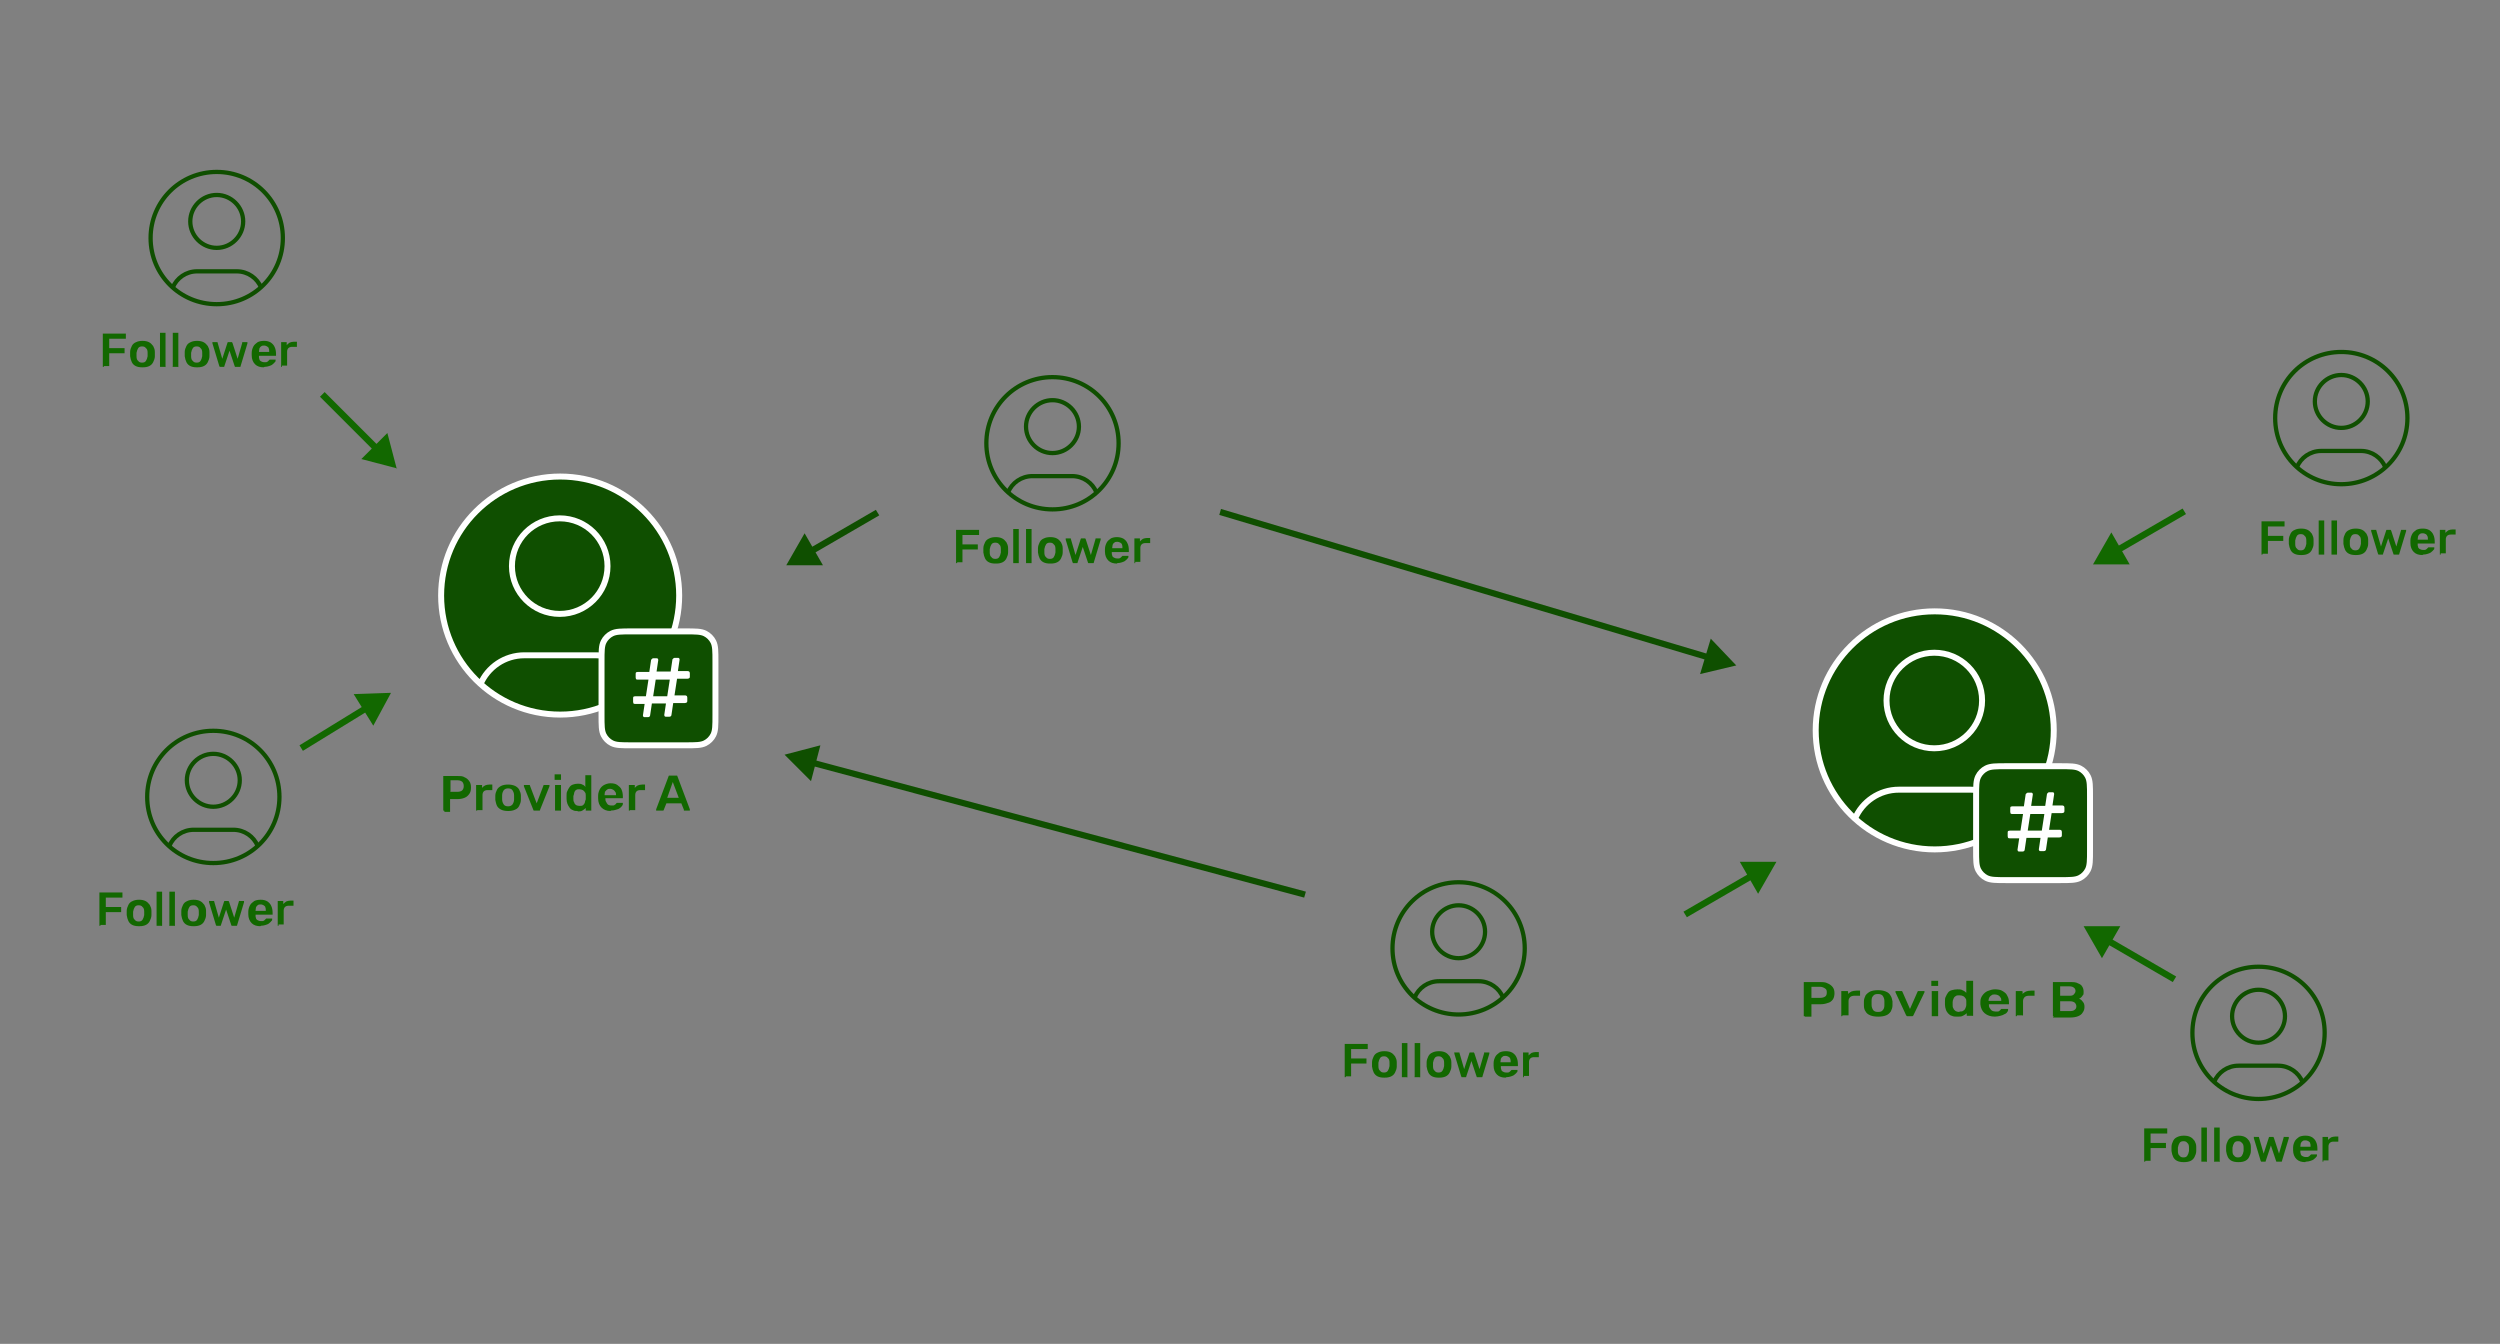 <svg xmlns="http://www.w3.org/2000/svg" id="Layer_1" viewBox="0 0 586 315"><rect x="0" y="0" width="586" height="315" fill="#808080" stroke="none"/><defs><style>      .st0 {        fill: #126800;      }      .st1, .st2 {        fill: none;        stroke: #0f4f00;      }      .st3 {        fill: #fff;      }      .st4 {        stroke: #fff;        stroke-width: 1.4px;      }      .st4, .st2 {        stroke-miterlimit: 10;      }      .st4, .st5 {        fill: #0f4f00;      }    </style></defs><path class="st0" d="M104.1,190c0,0-.1,0-.2,0,0,0,0-.1,0-.2v-7.7c0,0,0-.2,0-.2,0,0,.1,0,.2,0h3.2c.6,0,1.2,0,1.6.3.5.2.8.5,1.1.9.3.4.4.9.4,1.5s-.1,1.1-.4,1.5c-.3.4-.6.7-1.1.9-.5.2-1,.3-1.6.3h-1.8v2.8c0,0,0,.1,0,.2,0,0-.1,0-.2,0h-1.1ZM105.5,185.6h1.7c.5,0,.8-.1,1.1-.3.2-.2.4-.5.4-1s-.1-.7-.3-1c-.2-.2-.6-.4-1.1-.4h-1.7v2.6ZM111.8,190c0,0-.1,0-.2,0,0,0,0-.1,0-.2v-5.6c0,0,0-.2,0-.2,0,0,.1,0,.2,0h1c0,0,.1,0,.2,0,0,0,0,.1,0,.2v.5c.2-.3.4-.4.7-.6.3-.1.6-.2,1-.2h.5c0,0,.2,0,.2,0,0,0,0,.1,0,.2v.9c0,0,0,.1,0,.2,0,0-.1,0-.2,0h-.9c-.4,0-.7.1-.9.3-.2.2-.3.5-.3.9v3.3c0,0,0,.1,0,.2,0,0-.1,0-.2,0h-1ZM119.1,190.1c-.6,0-1.2-.1-1.6-.3-.4-.2-.8-.5-1-.9-.2-.4-.3-.9-.4-1.4,0-.1,0-.3,0-.5s0-.4,0-.5c0-.5.2-1,.4-1.4.2-.4.6-.7,1-.9.4-.2,1-.3,1.6-.3s1.1.1,1.6.3c.4.2.8.5,1,.9.2.4.4.9.4,1.4,0,.1,0,.3,0,.5s0,.4,0,.5c0,.5-.2,1-.4,1.4-.2.4-.5.7-1,.9-.4.2-1,.3-1.6.3ZM119.1,189c.4,0,.7-.1,1-.4.2-.3.4-.7.4-1.2,0-.1,0-.3,0-.5s0-.3,0-.5c0-.5-.2-.9-.4-1.2-.2-.3-.6-.4-1-.4s-.7.1-1,.4c-.2.3-.4.7-.4,1.2,0,.1,0,.3,0,.5s0,.3,0,.5c0,.5.2.9.4,1.2.2.3.6.4,1,.4ZM125.4,190c-.1,0-.2,0-.3,0,0,0-.1-.1-.1-.2l-2.2-5.5s0,0,0-.1c0,0,0-.1,0-.2,0,0,.1,0,.2,0h1c0,0,.2,0,.2,0,0,0,0,0,0,.1l1.6,4.2,1.6-4.2s0,0,0-.1c0,0,.1,0,.2,0h1c0,0,.1,0,.2,0,0,0,0,.1,0,.2s0,0,0,.1l-2.2,5.5c0,0,0,.2-.1.2,0,0-.2,0-.3,0h-.9ZM130.3,190c0,0-.1,0-.2,0,0,0,0-.1,0-.2v-5.6c0,0,0-.1,0-.2,0,0,.1,0,.2,0h1c0,0,.2,0,.2,0,0,0,0,.1,0,.2v5.6c0,0,0,.1,0,.2,0,0-.1,0-.2,0h-1ZM130.2,182.8c0,0-.2,0-.2,0,0,0,0-.1,0-.2v-.9c0,0,0-.1,0-.2,0,0,.1,0,.2,0h1.1c0,0,.2,0,.2,0,0,0,0,.1,0,.2v.9c0,0,0,.2,0,.2,0,0-.1,0-.2,0h-1.1ZM135.4,190.1c-.4,0-.8,0-1.1-.2-.3-.1-.6-.3-.8-.6-.2-.3-.4-.6-.5-.9-.1-.3-.2-.7-.2-1.1,0-.1,0-.3,0-.4s0-.2,0-.4c0-.4,0-.8.2-1.1.1-.3.3-.6.5-.9.2-.3.5-.5.8-.6.3-.1.7-.2,1.1-.2s.8,0,1.1.2c.3.1.6.3.7.6v-2.6c0,0,0-.1,0-.2,0,0,.1,0,.2,0h1c0,0,.1,0,.2,0,0,0,0,.1,0,.2v7.9c0,0,0,.1,0,.2,0,0-.1,0-.2,0h-.9c0,0-.2,0-.2,0,0,0,0-.1,0-.2v-.4c-.2.2-.5.4-.8.6-.3.2-.7.2-1.1.2ZM135.9,188.9c.3,0,.6,0,.8-.2.2-.2.3-.3.4-.6,0-.2.1-.5.2-.7,0-.1,0-.3,0-.5s0-.3,0-.5c0-.2,0-.5-.2-.7-.1-.2-.3-.4-.5-.5-.2-.1-.5-.2-.8-.2s-.6,0-.8.2c-.2.1-.3.3-.4.6,0,.2-.1.5-.2.8,0,.2,0,.5,0,.7,0,.3,0,.5.2.8,0,.2.2.4.4.6.2.1.5.2.8.2ZM143.1,190.1c-.9,0-1.6-.3-2.1-.8-.5-.5-.8-1.2-.8-2.2,0,0,0-.2,0-.3s0-.2,0-.3c0-.6.2-1.1.4-1.5.2-.4.6-.8,1-1,.4-.2.9-.4,1.5-.4s1.2.1,1.6.4c.4.3.8.6,1,1.1.2.5.3,1,.3,1.6v.2c0,0,0,.1,0,.2,0,0-.1,0-.2,0h-3.9c0,.4,0,.6.2.9.1.2.2.4.4.6.2.1.4.2.7.2s.4,0,.6,0c.2,0,.3-.2.4-.2,0,0,.2-.2.2-.2,0,0,.1-.2.2-.2,0,0,.1,0,.2,0h1c0,0,.1,0,.2,0,0,0,0,.1,0,.2,0,.1,0,.3-.2.5-.1.2-.3.4-.5.5-.2.2-.5.3-.9.4-.3.1-.7.2-1.2.2ZM141.8,186.4h2.6c0-.3,0-.6-.2-.8-.1-.2-.3-.4-.5-.5-.2-.1-.4-.2-.7-.2s-.5,0-.7.2c-.2.1-.3.3-.5.5,0,.2-.1.5-.1.8h0ZM147.6,190c0,0-.1,0-.2,0,0,0,0-.1,0-.2v-5.6c0,0,0-.2,0-.2,0,0,.1,0,.2,0h1c0,0,.1,0,.2,0,0,0,0,.1,0,.2v.5c.2-.3.4-.4.7-.6.3-.1.6-.2,1-.2h.5c0,0,.2,0,.2,0,0,0,0,.1,0,.2v.9c0,0,0,.1,0,.2,0,0-.1,0-.2,0h-.9c-.4,0-.7.1-.9.3-.2.2-.3.5-.3.9v3.3c0,0,0,.1,0,.2,0,0-.1,0-.2,0h-1ZM154,190c0,0-.1,0-.2,0,0,0,0-.1,0-.2s0,0,0-.1l2.9-7.7c0,0,0-.1.1-.2,0,0,.2,0,.3,0h1.3c.1,0,.2,0,.3,0,0,0,.1.1.1.2l2.9,7.7s0,0,0,.1c0,0,0,.1,0,.2,0,0-.1,0-.2,0h-1c-.1,0-.2,0-.2,0,0,0,0-.1,0-.2l-.6-1.5h-3.5l-.6,1.5s0,0-.1.2c0,0-.1,0-.2,0h-1ZM156.4,187h2.7l-1.4-3.7-1.3,3.7Z"></path><path class="st4" d="M434.8,191.9c1.7-4,5.7-6.8,10.3-6.8h16.8c4.6,0,8.6,2.8,10.3,6.8M464.6,164.2c0,6.2-5,11.2-11.2,11.2s-11.2-5-11.2-11.2,5-11.2,11.2-11.2,11.2,5,11.2,11.2ZM481.4,171.2c0,15.4-12.5,27.9-27.9,27.9s-27.9-12.5-27.9-27.9,12.5-27.9,27.9-27.9,27.9,12.5,27.9,27.9Z"></path><path class="st4" d="M463.2,186.7c0-2.5,0-3.7.5-4.7.4-.8,1.1-1.5,1.9-1.9,1-.5,2.2-.5,4.7-.5h12.5c2.5,0,3.7,0,4.7.5.8.4,1.5,1.1,1.9,1.9.5,1,.5,2.2.5,4.7v12.5c0,2.5,0,3.7-.5,4.7-.4.8-1.1,1.5-1.9,1.9-1,.5-2.2.5-4.7.5h-12.5c-2.5,0-3.7,0-4.7-.5-.8-.4-1.5-1.1-1.9-1.9-.5-1-.5-2.2-.5-4.7v-12.5Z"></path><path class="st3" d="M473.3,199.6c-.1,0-.2,0-.3-.1,0,0-.1-.2-.1-.3l.4-2.7h-2.2c-.1,0-.3,0-.4-.1,0,0-.1-.2-.1-.4v-.8c0-.1,0-.3.1-.4,0,0,.2-.1.4-.1h2.5l.6-3.9h-2.5c-.1,0-.3,0-.4-.1,0,0-.1-.2-.1-.4v-.8c0-.1,0-.3.1-.4,0,0,.2-.1.4-.1h2.7l.4-2.7c0-.1,0-.2.2-.3,0-.1.2-.2.3-.2h.8c.1,0,.2,0,.3.1,0,0,.1.2.1.3l-.4,2.7h3.3l.4-2.7c0-.1,0-.2.2-.3,0-.1.2-.2.3-.2h.8c.1,0,.2,0,.3.1,0,0,.1.2.1.3l-.4,2.7h2.2c.1,0,.3,0,.4.1.1,0,.2.2.2.4v.8c0,.1,0,.3-.2.4,0,0-.2.1-.4.1h-2.4l-.6,3.9h2.4c.1,0,.3,0,.4.1.1,0,.2.2.2.4v.8c0,.1,0,.3-.2.4,0,0-.2.1-.4.1h-2.7l-.4,2.7c0,.3-.2.5-.5.5h-.8c-.1,0-.2,0-.3-.1,0,0-.1-.2-.1-.3l.4-2.7h-3.3l-.4,2.7c0,.3-.2.5-.5.5h-.8ZM475.3,194.7h3.3l.6-3.9h-3.3l-.6,3.9Z"></path><path class="st0" d="M423,238.2c0,0-.2,0-.2,0s0-.1,0-.2v-7.6c0,0,0-.2,0-.2s.1,0,.2,0h3.6c.7,0,1.3,0,1.8.3.5.2.9.5,1.2.9.3.4.4.9.4,1.4s-.1,1.1-.4,1.5c-.3.4-.7.7-1.2.8-.5.2-1.1.3-1.8.3h-2v2.7c0,0,0,.1,0,.2,0,0-.1,0-.2,0h-1.3ZM424.6,233.9h2c.5,0,.9-.1,1.2-.3.3-.2.4-.5.4-1s-.1-.7-.4-.9c-.3-.2-.7-.4-1.2-.4h-2v2.6ZM431.8,238.2c0,0-.2,0-.2,0,0,0,0-.1,0-.2v-5.5c0,0,0-.2,0-.2,0,0,.1,0,.2,0h1.1c0,0,.2,0,.2,0,0,0,.1.1.1.2v.5c.2-.3.5-.4.8-.6.3-.1.7-.2,1.2-.2h.6c0,0,.2,0,.2,0,0,0,0,.1,0,.2v.8c0,0,0,.1,0,.2,0,0-.1,0-.2,0h-1.1c-.4,0-.8.1-1,.3-.2.2-.4.5-.4.9v3.2c0,0,0,.1,0,.2,0,0-.1,0-.2,0h-1.2ZM440.2,238.3c-.7,0-1.3-.1-1.8-.3-.5-.2-.9-.5-1.1-.9-.3-.4-.4-.9-.4-1.4,0-.1,0-.3,0-.5s0-.4,0-.5c0-.5.2-1,.4-1.4.3-.4.7-.7,1.1-.9.5-.2,1.1-.3,1.8-.3s1.3.1,1.8.3c.5.2.9.5,1.1.9.3.4.4.9.5,1.4,0,.1,0,.3,0,.5s0,.4,0,.5c0,.5-.2,1-.4,1.4-.3.4-.6.7-1.1.9-.5.2-1.1.3-1.8.3ZM440.2,237.2c.5,0,.9-.1,1.1-.4.3-.3.4-.7.4-1.2,0-.1,0-.3,0-.5s0-.3,0-.5c0-.5-.2-.9-.4-1.2-.3-.3-.6-.4-1.1-.4s-.9.1-1.1.4c-.3.3-.4.6-.4,1.2,0,.1,0,.3,0,.5s0,.3,0,.5c0,.5.2.9.4,1.2.3.3.6.4,1.1.4ZM447.3,238.2c-.1,0-.3,0-.3,0,0,0-.1-.1-.2-.2l-2.5-5.4s0,0,0-.1c0,0,0-.1,0-.2,0,0,.1,0,.2,0h1.1c.1,0,.2,0,.2,0,0,0,0,0,.1.1l1.8,4.1,1.8-4.1s0,0,.1-.1c0,0,.1,0,.2,0h1.1c0,0,.1,0,.2,0,0,0,0,.1,0,.2s0,0,0,.1l-2.6,5.4c0,0,0,.1-.2.2,0,0-.2,0-.3,0h-1ZM453,238.2c0,0-.2,0-.2,0s0-.1,0-.2v-5.5c0,0,0-.1,0-.2,0,0,.1,0,.2,0h1.1c0,0,.2,0,.2,0,0,0,0,.1,0,.2v5.5c0,0,0,.1,0,.2,0,0-.1,0-.2,0h-1.1ZM452.9,231.1c0,0-.2,0-.2,0,0,0,0-.1,0-.2v-.8c0,0,0-.1,0-.2,0,0,.1,0,.2,0h1.2c.1,0,.2,0,.2,0,0,0,0,.1,0,.2v.8c0,0,0,.2,0,.2,0,0-.1,0-.2,0h-1.2ZM458.8,238.3c-.5,0-.9,0-1.3-.2-.4-.1-.6-.3-.9-.6-.2-.3-.4-.5-.5-.9-.1-.3-.2-.7-.2-1.1,0-.1,0-.3,0-.4s0-.2,0-.4c0-.4,0-.8.2-1.1.1-.3.3-.6.5-.9.2-.3.5-.5.9-.6.4-.1.8-.2,1.3-.2s.9,0,1.2.2c.3.1.6.3.9.6v-2.6c0,0,0-.1,0-.2,0,0,.1,0,.2,0h1.2c0,0,.2,0,.2,0s0,.1,0,.2v7.8c0,0,0,.1,0,.2s-.1,0-.2,0h-1.1c0,0-.2,0-.2,0,0,0,0-.1,0-.2v-.4c-.2.2-.5.4-.9.6-.3.2-.8.2-1.3.2ZM459.3,237.1c.4,0,.7,0,.9-.2.2-.1.4-.3.5-.6.1-.2.2-.5.2-.7,0-.1,0-.3,0-.4s0-.3,0-.5c0-.2,0-.5-.2-.7-.1-.2-.3-.4-.5-.5-.2-.1-.5-.2-.9-.2s-.7,0-.9.2c-.2.1-.4.3-.5.6-.1.2-.2.5-.2.8,0,.2,0,.5,0,.7,0,.3,0,.5.2.8,0,.2.3.4.5.6.2.1.5.2.9.2ZM467.6,238.3c-1,0-1.8-.3-2.4-.8-.6-.5-.9-1.2-1-2.1,0,0,0-.2,0-.3s0-.2,0-.3c0-.6.2-1.1.5-1.5.3-.4.7-.8,1.2-1,.5-.2,1.1-.4,1.7-.4s1.4.1,1.8.4c.5.3.9.6,1.1,1.1.3.5.4,1,.4,1.6v.2c0,0,0,.1,0,.2,0,0-.1,0-.2,0h-4.5c0,.4,0,.6.2.9.1.2.3.4.5.6.2.1.5.2.8.2s.5,0,.6,0c.2,0,.3-.1.4-.2.1,0,.2-.2.2-.2,0,0,.1-.1.2-.2,0,0,.1,0,.2,0h1.2c0,0,.2,0,.2,0,0,0,0,.1,0,.2,0,.1,0,.3-.2.5-.1.2-.3.4-.6.5-.3.2-.6.3-1,.4-.4.1-.8.2-1.3.2ZM466.1,234.6h3c0-.3,0-.6-.2-.8-.1-.2-.3-.4-.5-.5-.2-.1-.5-.2-.8-.2s-.6,0-.8.2c-.2.1-.4.3-.5.5-.1.2-.2.5-.2.8h0ZM472.7,238.2c0,0-.2,0-.2,0s0-.1,0-.2v-5.5c0,0,0-.2,0-.2,0,0,.1,0,.2,0h1.1c0,0,.2,0,.2,0,0,0,.1.1.1.2v.5c.2-.3.5-.4.8-.6.3-.1.7-.2,1.2-.2h.6c0,0,.2,0,.2,0,0,0,0,.1,0,.2v.8c0,0,0,.1,0,.2,0,0-.1,0-.2,0h-1.1c-.4,0-.8.1-1,.3-.2.2-.4.5-.4.9v3.2c0,0,0,.1,0,.2s-.1,0-.2,0h-1.2ZM481.4,238.2c0,0-.2,0-.2,0,0,0,0-.1,0-.2v-7.6c0,0,0-.2,0-.2,0,0,.1,0,.2,0h3.9c.7,0,1.3,0,1.8.3.5.2.8.4,1,.8.2.3.3.7.3,1.2s0,.6-.2.8c-.1.2-.3.4-.4.5-.2.1-.3.3-.5.3.4.1.7.4.9.7.3.3.4.7.4,1.2s-.1.9-.4,1.3c-.2.4-.6.7-1.1.9-.5.2-1.1.3-1.8.3h-4.1ZM482.9,237h2.3c.5,0,.9-.1,1.1-.3.3-.2.4-.5.4-.8s-.1-.6-.4-.9c-.3-.2-.6-.3-1.1-.3h-2.3v2.4ZM482.9,233.4h2.1c.5,0,.8,0,1.1-.3.2-.2.4-.5.4-.8s-.1-.6-.4-.8c-.2-.2-.6-.3-1.1-.3h-2.1v2.1Z"></path><path class="st0" d="M24.3,86c0,0-.1,0-.2,0,0,0,0-.1,0-.2v-7.4c0,0,0-.2,0-.2,0,0,.1,0,.2,0h5c0,0,.2,0,.2,0,0,0,0,.1,0,.2v.8c0,0,0,.2,0,.2,0,0-.1,0-.2,0h-3.7v2.2h3.4c0,0,.2,0,.2,0s0,.1,0,.2v.8c0,0,0,.1,0,.2,0,0-.1,0-.2,0h-3.4v2.8c0,0,0,.1,0,.2,0,0-.1,0-.2,0h-1ZM33.3,86.1c-.6,0-1.1-.1-1.5-.3-.4-.2-.7-.5-.9-.9-.2-.4-.3-.8-.4-1.4,0-.1,0-.3,0-.5s0-.4,0-.5c0-.5.2-1,.4-1.4.2-.4.5-.7,1-.9.4-.2.9-.3,1.5-.3s1.1.1,1.5.3c.4.2.7.5,1,.9.2.4.4.8.4,1.4,0,.1,0,.3,0,.5s0,.4,0,.5c0,.5-.2,1-.4,1.4-.2.4-.5.7-.9.9-.4.2-.9.3-1.5.3ZM33.3,85c.4,0,.7-.1.9-.4.2-.3.3-.6.4-1.1,0-.1,0-.3,0-.4s0-.3,0-.4c0-.5-.1-.9-.4-1.1-.2-.3-.5-.4-.9-.4s-.7.1-.9.4c-.2.3-.3.6-.4,1.1,0,.1,0,.3,0,.4s0,.3,0,.4c0,.5.1.9.4,1.1.2.3.5.4.9.4ZM37.7,86c0,0-.1,0-.2,0,0,0,0-.1,0-.2v-7.6c0,0,0-.1,0-.2,0,0,.1,0,.2,0h.9c0,0,.1,0,.2,0,0,0,0,.1,0,.2v7.6c0,0,0,.1,0,.2s-.1,0-.2,0h-.9ZM40.7,86c0,0-.1,0-.2,0s0-.1,0-.2v-7.6c0,0,0-.1,0-.2,0,0,.1,0,.2,0h.9c0,0,.1,0,.2,0,0,0,0,.1,0,.2v7.6c0,0,0,.1,0,.2s-.1,0-.2,0h-.9ZM46.1,86.1c-.6,0-1.1-.1-1.5-.3-.4-.2-.7-.5-.9-.9-.2-.4-.3-.8-.4-1.4,0-.1,0-.3,0-.5s0-.4,0-.5c0-.5.2-1,.4-1.4.2-.4.5-.7,1-.9.4-.2.9-.3,1.5-.3s1.1.1,1.5.3c.4.2.7.5,1,.9.2.4.4.8.4,1.4,0,.1,0,.3,0,.5s0,.4,0,.5c0,.5-.2,1-.4,1.4-.2.4-.5.7-.9.9-.4.2-.9.3-1.5.3ZM46.1,85c.4,0,.7-.1.9-.4.2-.3.3-.6.4-1.1,0-.1,0-.3,0-.4s0-.3,0-.4c0-.5-.1-.9-.4-1.1-.2-.3-.5-.4-.9-.4s-.7.1-.9.4c-.2.3-.3.6-.4,1.1,0,.1,0,.3,0,.4s0,.3,0,.4c0,.5.1.9.4,1.1.2.3.5.4.9.4ZM51.7,86c-.1,0-.2,0-.2,0,0,0,0-.1-.1-.2l-1.6-5.3s0,0,0-.1c0,0,0-.1,0-.2s.1,0,.2,0h.8c0,0,.2,0,.2,0,0,0,0,0,0,.1l1.1,3.8,1.2-3.7c0,0,0-.1.1-.2,0,0,.1,0,.2,0h.6c.1,0,.2,0,.2,0,0,0,0,.1.1.2l1.2,3.7,1.1-3.8s0,0,0-.1.1,0,.2,0h.8c0,0,.1,0,.2,0,0,0,0,.1,0,.2s0,0,0,.1l-1.6,5.3c0,0,0,.2-.1.2,0,0-.1,0-.2,0h-.7c-.1,0-.2,0-.3,0,0,0-.1-.1-.1-.2l-1.2-3.6-1.2,3.6c0,0,0,.2-.1.2,0,0-.1,0-.3,0h-.7ZM61.8,86.1c-.8,0-1.5-.2-2-.7-.5-.5-.8-1.2-.8-2.1,0,0,0-.2,0-.3s0-.2,0-.3c0-.6.2-1.1.4-1.5.2-.4.6-.7,1-1,.4-.2.9-.3,1.5-.3s1.1.1,1.6.4c.4.3.7.6.9,1.1.2.4.3,1,.3,1.6v.2c0,0,0,.1,0,.2,0,0-.1,0-.2,0h-3.8c0,.4,0,.6.1.8,0,.2.2.4.4.5.2.1.4.2.7.2s.4,0,.5,0c.1,0,.3-.1.4-.2s.2-.2.2-.2c0,0,.1-.1.2-.2,0,0,.1,0,.2,0h1c0,0,.1,0,.2,0,0,0,0,.1,0,.2,0,.1,0,.3-.2.4-.1.2-.3.3-.5.5-.2.2-.5.3-.8.4-.3.1-.7.2-1.1.2ZM60.6,82.5h2.5c0-.3,0-.6-.1-.8,0-.2-.2-.4-.4-.5-.2-.1-.4-.2-.7-.2s-.5,0-.7.2c-.2.1-.3.3-.4.5,0,.2-.1.5-.1.8h0ZM66.1,86c0,0-.1,0-.2,0,0,0,0-.1,0-.2v-5.4c0,0,0-.2,0-.2s.1,0,.2,0h.9c0,0,.1,0,.2,0,0,0,0,.1,0,.2v.5c.2-.2.4-.4.7-.6.3-.1.6-.2,1-.2h.5c0,0,.1,0,.2,0,0,0,0,.1,0,.2v.8c0,0,0,.1,0,.2,0,0-.1,0-.2,0h-.9c-.4,0-.7.1-.9.3-.2.2-.3.5-.3.8v3.1c0,0,0,.1,0,.2,0,0-.1,0-.2,0h-1Z"></path><path class="st2" d="M236.3,115.4c.9-2.2,3.1-3.8,5.7-3.8h9.3c2.6,0,4.8,1.6,5.7,3.8M252.9,100c0,3.4-2.8,6.2-6.2,6.2s-6.2-2.8-6.2-6.2,2.8-6.2,6.2-6.2,6.2,2.8,6.2,6.2ZM262.2,103.9c0,8.6-6.9,15.5-15.5,15.5s-15.5-6.9-15.5-15.5,6.9-15.5,15.5-15.5,15.5,6.9,15.5,15.5Z"></path><path class="st2" d="M40.5,67.4c.9-2.2,3.1-3.8,5.7-3.8h9.3c2.6,0,4.8,1.6,5.7,3.8M57,51.9c0,3.4-2.8,6.2-6.2,6.2s-6.2-2.8-6.2-6.2,2.8-6.2,6.2-6.2,6.2,2.8,6.2,6.2ZM66.3,55.8c0,8.6-6.9,15.5-15.5,15.5s-15.5-6.9-15.5-15.5,6.9-15.5,15.5-15.5,15.5,6.9,15.5,15.5Z"></path><path class="st2" d="M538.4,109.5c.9-2.2,3.1-3.8,5.7-3.8h9.3c2.6,0,4.8,1.6,5.7,3.8M555,94.1c0,3.4-2.8,6.2-6.2,6.2s-6.2-2.8-6.2-6.2,2.8-6.2,6.2-6.2,6.2,2.8,6.2,6.2ZM564.3,98c0,8.6-6.9,15.5-15.5,15.5s-15.5-6.9-15.5-15.5,6.9-15.5,15.5-15.5,15.5,6.9,15.5,15.5Z"></path><path class="st0" d="M224.3,132c0,0-.1,0-.2,0,0,0,0-.1,0-.2v-7.4c0,0,0-.2,0-.2,0,0,.1,0,.2,0h5c0,0,.2,0,.2,0,0,0,0,.1,0,.2v.8c0,0,0,.2,0,.2,0,0-.1,0-.2,0h-3.7v2.2h3.4c0,0,.2,0,.2,0,0,0,0,.1,0,.2v.8c0,0,0,.1,0,.2,0,0-.1,0-.2,0h-3.4v2.8c0,0,0,.1,0,.2,0,0-.1,0-.2,0h-1ZM233.3,132.1c-.6,0-1.1-.1-1.5-.3-.4-.2-.7-.5-.9-.9-.2-.4-.3-.8-.4-1.4,0-.1,0-.3,0-.5s0-.4,0-.5c0-.5.2-1,.4-1.4.2-.4.5-.7,1-.9.4-.2.9-.3,1.5-.3s1.1.1,1.5.3c.4.2.7.5,1,.9.2.4.4.8.4,1.4,0,.1,0,.3,0,.5s0,.4,0,.5c0,.5-.2,1-.4,1.4-.2.4-.5.7-.9.9-.4.2-.9.3-1.5.3ZM233.3,131c.4,0,.7-.1.9-.4.2-.3.3-.6.4-1.1,0-.1,0-.3,0-.4s0-.3,0-.4c0-.5-.1-.9-.4-1.1-.2-.3-.5-.4-.9-.4s-.7.1-.9.4c-.2.3-.3.6-.4,1.1,0,.1,0,.3,0,.4s0,.3,0,.4c0,.5.1.9.4,1.1.2.3.5.4.9.4ZM237.7,132c0,0-.1,0-.2,0,0,0,0-.1,0-.2v-7.6c0,0,0-.1,0-.2,0,0,.1,0,.2,0h.9c0,0,.1,0,.2,0,0,0,0,.1,0,.2v7.6c0,0,0,.1,0,.2,0,0-.1,0-.2,0h-.9ZM240.7,132c0,0-.1,0-.2,0,0,0,0-.1,0-.2v-7.6c0,0,0-.1,0-.2,0,0,.1,0,.2,0h.9c0,0,.1,0,.2,0,0,0,0,.1,0,.2v7.6c0,0,0,.1,0,.2,0,0-.1,0-.2,0h-.9ZM246.1,132.1c-.6,0-1.1-.1-1.5-.3-.4-.2-.7-.5-.9-.9-.2-.4-.3-.8-.4-1.4,0-.1,0-.3,0-.5s0-.4,0-.5c0-.5.2-1,.4-1.4.2-.4.5-.7,1-.9.4-.2.9-.3,1.5-.3s1.1.1,1.5.3c.4.2.7.5,1,.9.2.4.4.8.4,1.4,0,.1,0,.3,0,.5s0,.4,0,.5c0,.5-.2,1-.4,1.4-.2.4-.5.7-.9.9-.4.2-.9.3-1.5.3ZM246.1,131c.4,0,.7-.1.9-.4.2-.3.3-.6.4-1.1,0-.1,0-.3,0-.4s0-.3,0-.4c0-.5-.1-.9-.4-1.1-.2-.3-.5-.4-.9-.4s-.7.1-.9.4c-.2.3-.3.6-.4,1.1,0,.1,0,.3,0,.4s0,.3,0,.4c0,.5.1.9.4,1.1.2.3.5.4.9.4ZM251.7,132c-.1,0-.2,0-.2,0,0,0,0-.1-.1-.2l-1.6-5.3s0,0,0-.1c0,0,0-.1,0-.2,0,0,.1,0,.2,0h.8c0,0,.2,0,.2,0,0,0,0,0,0,.1l1.1,3.8,1.2-3.7c0,0,0-.1.1-.2,0,0,.1,0,.2,0h.6c.1,0,.2,0,.2,0,0,0,0,.1.1.2l1.2,3.7,1.1-3.8s0,0,0-.1c0,0,.1,0,.2,0h.8c0,0,.1,0,.2,0,0,0,0,.1,0,.2s0,0,0,.1l-1.6,5.3c0,0,0,.2-.1.2,0,0-.1,0-.2,0h-.7c-.1,0-.2,0-.3,0,0,0-.1-.1-.1-.2l-1.2-3.6-1.2,3.6c0,0,0,.2-.1.2,0,0-.1,0-.3,0h-.7ZM261.8,132.1c-.8,0-1.5-.2-2-.7-.5-.5-.8-1.2-.8-2.1,0,0,0-.2,0-.3s0-.2,0-.3c0-.6.2-1.1.4-1.5.2-.4.6-.7,1-1,.4-.2.9-.3,1.4-.3s1.1.1,1.6.4c.4.3.7.6.9,1.1.2.4.3,1,.3,1.6v.2c0,0,0,.1,0,.2,0,0-.1,0-.2,0h-3.8c0,.4,0,.6.1.8,0,.2.2.4.4.5.2.1.4.2.7.2s.4,0,.5,0c.1,0,.3-.1.4-.2s.2-.2.2-.2c0,0,.1-.1.2-.2,0,0,.1,0,.2,0h1c0,0,.1,0,.2,0,0,0,0,.1,0,.2,0,.1,0,.3-.2.4-.1.2-.3.3-.5.5-.2.2-.5.3-.8.4-.3.1-.7.2-1.1.2ZM260.6,128.5h2.5c0-.3,0-.6-.1-.8,0-.2-.2-.4-.4-.5-.2-.1-.4-.2-.7-.2s-.5,0-.7.2c-.2.1-.3.3-.4.5,0,.2-.1.5-.1.8h0ZM266.1,132c0,0-.1,0-.2,0,0,0,0-.1,0-.2v-5.4c0,0,0-.2,0-.2,0,0,.1,0,.2,0h.9c0,0,.1,0,.2,0,0,0,0,.1,0,.2v.5c.2-.2.4-.4.7-.6.3-.1.6-.2,1-.2h.5c0,0,.1,0,.2,0,0,0,0,.1,0,.2v.8c0,0,0,.1,0,.2,0,0-.1,0-.2,0h-.9c-.4,0-.7.1-.9.3-.2.2-.3.5-.3.8v3.1c0,0,0,.1,0,.2,0,0-.1,0-.2,0h-1Z"></path><path class="st0" d="M530.3,130c0,0-.1,0-.2,0,0,0,0-.1,0-.2v-7.4c0,0,0-.2,0-.2,0,0,.1,0,.2,0h5c0,0,.2,0,.2,0,0,0,0,.1,0,.2v.8c0,0,0,.2,0,.2,0,0-.1,0-.2,0h-3.7v2.2h3.4c0,0,.2,0,.2,0,0,0,0,.1,0,.2v.8c0,0,0,.1,0,.2,0,0-.1,0-.2,0h-3.4v2.8c0,0,0,.1,0,.2,0,0-.1,0-.2,0h-1ZM539.3,130.1c-.6,0-1.1-.1-1.5-.3-.4-.2-.7-.5-.9-.9-.2-.4-.3-.8-.4-1.4,0-.1,0-.3,0-.5s0-.4,0-.5c0-.5.2-1,.4-1.4.2-.4.5-.7,1-.9.4-.2.9-.3,1.5-.3s1.1.1,1.5.3c.4.2.7.5,1,.9.2.4.4.8.4,1.4,0,.1,0,.3,0,.5s0,.4,0,.5c0,.5-.2,1-.4,1.4-.2.4-.5.7-.9.9-.4.2-.9.3-1.5.3ZM539.3,129c.4,0,.7-.1.9-.4.2-.3.3-.6.4-1.1,0-.1,0-.3,0-.4s0-.3,0-.4c0-.5-.1-.9-.4-1.1-.2-.3-.5-.4-.9-.4s-.7.1-.9.4c-.2.3-.3.6-.4,1.1,0,.1,0,.3,0,.4s0,.3,0,.4c0,.5.1.9.4,1.1.2.3.5.4.9.4ZM543.7,130c0,0-.1,0-.2,0,0,0,0-.1,0-.2v-7.6c0,0,0-.1,0-.2,0,0,.1,0,.2,0h.9c0,0,.1,0,.2,0,0,0,0,.1,0,.2v7.6c0,0,0,.1,0,.2,0,0-.1,0-.2,0h-.9ZM546.7,130c0,0-.1,0-.2,0,0,0,0-.1,0-.2v-7.6c0,0,0-.1,0-.2,0,0,.1,0,.2,0h.9c0,0,.1,0,.2,0,0,0,0,.1,0,.2v7.6c0,0,0,.1,0,.2,0,0-.1,0-.2,0h-.9ZM552.1,130.1c-.6,0-1.1-.1-1.5-.3-.4-.2-.7-.5-.9-.9-.2-.4-.3-.8-.4-1.4,0-.1,0-.3,0-.5s0-.4,0-.5c0-.5.2-1,.4-1.4.2-.4.5-.7,1-.9.4-.2.9-.3,1.5-.3s1.1.1,1.5.3c.4.2.7.5,1,.9.2.4.4.8.4,1.4,0,.1,0,.3,0,.5s0,.4,0,.5c0,.5-.2,1-.4,1.4-.2.4-.5.7-.9.9-.4.2-.9.3-1.5.3ZM552.1,129c.4,0,.7-.1.9-.4.2-.3.3-.6.4-1.1,0-.1,0-.3,0-.4s0-.3,0-.4c0-.5-.1-.9-.4-1.1-.2-.3-.5-.4-.9-.4s-.7.1-.9.4c-.2.3-.3.6-.4,1.1,0,.1,0,.3,0,.4s0,.3,0,.4c0,.5.1.9.4,1.1.2.3.5.4.9.4ZM557.7,130c-.1,0-.2,0-.2,0,0,0,0-.1-.1-.2l-1.6-5.3s0,0,0-.1c0,0,0-.1,0-.2,0,0,.1,0,.2,0h.8c0,0,.2,0,.2,0,0,0,0,0,0,.1l1.1,3.8,1.2-3.7c0,0,0-.1.1-.2,0,0,.1,0,.2,0h.6c.1,0,.2,0,.2,0,0,0,0,.1.1.2l1.2,3.7,1.1-3.8s0,0,0-.1c0,0,.1,0,.2,0h.8c0,0,.1,0,.2,0,0,0,0,.1,0,.2s0,0,0,.1l-1.6,5.3c0,0,0,.2-.1.2,0,0-.1,0-.2,0h-.7c-.1,0-.2,0-.3,0,0,0-.1-.1-.1-.2l-1.2-3.6-1.2,3.6c0,0,0,.2-.1.2,0,0-.1,0-.3,0h-.7ZM567.8,130.1c-.8,0-1.5-.2-2-.7-.5-.5-.8-1.2-.8-2.1,0,0,0-.2,0-.3s0-.2,0-.3c0-.6.2-1.1.4-1.5.2-.4.6-.7,1-1,.4-.2.9-.3,1.5-.3s1.1.1,1.6.4c.4.3.7.6.9,1.1.2.4.3,1,.3,1.6v.2c0,0,0,.1,0,.2,0,0-.1,0-.2,0h-3.8c0,.4,0,.6.1.8,0,.2.2.4.4.5.2.1.4.2.7.2s.4,0,.5,0c.1,0,.3-.1.4-.2s.2-.2.2-.2c0,0,.1-.1.2-.2,0,0,.1,0,.2,0h1c0,0,.1,0,.2,0,0,0,0,.1,0,.2,0,.1,0,.3-.2.4-.1.2-.3.3-.5.5-.2.2-.5.3-.8.4-.3.1-.7.2-1.1.2ZM566.6,126.5h2.5c0-.3,0-.6-.1-.8s-.2-.4-.4-.5c-.2-.1-.4-.2-.7-.2s-.5,0-.7.2c-.2.1-.3.3-.4.5,0,.2-.1.5-.1.8h0ZM572.1,130c0,0-.1,0-.2,0,0,0,0-.1,0-.2v-5.4c0,0,0-.2,0-.2,0,0,.1,0,.2,0h.9c0,0,.1,0,.2,0,0,0,0,.1,0,.2v.5c.2-.2.4-.4.7-.6.3-.1.6-.2,1-.2h.5c0,0,.1,0,.2,0,0,0,0,.1,0,.2v.8c0,0,0,.1,0,.2,0,0-.1,0-.2,0h-.9c-.4,0-.7.1-.9.3-.2.2-.3.5-.3.8v3.1c0,0,0,.1,0,.2,0,0-.1,0-.2,0h-1Z"></path><path class="st0" d="M91.6,162.4l-8.7.3,4.6,7.4,4.1-7.6ZM71,176l15.3-9.4-.8-1.3-15.3,9.4.8,1.3Z"></path><path class="st0" d="M93,109.9l-2.2-8.4-6.1,6.1,8.4,2.2ZM75,93l12.7,12.7,1.1-1.1-12.7-12.7-1.1,1.1Z"></path><path class="st5" d="M184.3,132.5l4.3-7.5,4.3,7.5h-8.7ZM189.8,128.5l15.5-9,.8,1.3-15.5,9-.8-1.3Z"></path><path class="st0" d="M416.4,202l-4.3,7.5-4.3-7.5h8.7ZM410.9,206l-15.5,9-.8-1.3,15.5-9,.8,1.3Z"></path><path class="st0" d="M488.4,217.1l4.3,7.5,4.3-7.5h-8.7ZM493.8,221.2l15.5,9,.8-1.3-15.5-9-.8,1.3Z"></path><path class="st0" d="M490.6,132.3l4.3-7.5,4.3,7.5h-8.7ZM496.1,128.2l15.5-9,.8,1.3-15.5,9-.8-1.3Z"></path><path class="st5" d="M407,156l-6-6.3-2.5,8.3,8.4-2ZM400.7,153.4l-114.5-34.1-.4,1.4,114.5,34.1.4-1.4Z"></path><path class="st5" d="M184,177l6.1,6.1,2.2-8.4-8.4,2.2ZM190.3,179.5l115.4,30.9.4-1.4-115.4-30.9-.4,1.4Z"></path><path class="st0" d="M23.5,217c0,0-.1,0-.2,0,0,0,0-.1,0-.2v-7.4c0,0,0-.2,0-.2,0,0,.1,0,.2,0h5c0,0,.2,0,.2,0,0,0,0,.1,0,.2v.8c0,0,0,.2,0,.2,0,0-.1,0-.2,0h-3.7v2.2h3.4c0,0,.2,0,.2,0s0,.1,0,.2v.8c0,0,0,.1,0,.2,0,0-.1,0-.2,0h-3.4v2.8c0,0,0,.1,0,.2,0,0-.1,0-.2,0h-1ZM32.5,217.1c-.6,0-1.1-.1-1.5-.3-.4-.2-.7-.5-.9-.9-.2-.4-.3-.8-.4-1.4,0-.1,0-.3,0-.5s0-.4,0-.5c0-.5.2-1,.4-1.4.2-.4.5-.7,1-.9.4-.2.9-.3,1.5-.3s1.1.1,1.5.3c.4.2.7.5,1,.9.2.4.4.8.4,1.4,0,.1,0,.3,0,.5s0,.4,0,.5c0,.5-.2,1-.4,1.4-.2.4-.5.7-.9.9-.4.2-.9.3-1.5.3ZM32.5,216c.4,0,.7-.1.9-.4.2-.3.3-.6.4-1.1,0-.1,0-.3,0-.4s0-.3,0-.4c0-.5-.1-.9-.4-1.1-.2-.3-.5-.4-.9-.4s-.7.1-.9.4c-.2.3-.3.6-.4,1.1,0,.1,0,.3,0,.4s0,.3,0,.4c0,.5.1.9.4,1.1.2.3.5.4.9.4ZM36.9,217c0,0-.1,0-.2,0,0,0,0-.1,0-.2v-7.6c0,0,0-.1,0-.2,0,0,.1,0,.2,0h.9c0,0,.1,0,.2,0,0,0,0,.1,0,.2v7.6c0,0,0,.1,0,.2s-.1,0-.2,0h-.9ZM39.9,217c0,0-.1,0-.2,0s0-.1,0-.2v-7.6c0,0,0-.1,0-.2,0,0,.1,0,.2,0h.9c0,0,.1,0,.2,0,0,0,0,.1,0,.2v7.6c0,0,0,.1,0,.2s-.1,0-.2,0h-.9ZM45.3,217.1c-.6,0-1.1-.1-1.5-.3-.4-.2-.7-.5-.9-.9-.2-.4-.3-.8-.4-1.4,0-.1,0-.3,0-.5s0-.4,0-.5c0-.5.2-1,.4-1.4.2-.4.5-.7,1-.9.4-.2.9-.3,1.5-.3s1.1.1,1.5.3c.4.2.7.5,1,.9.2.4.4.8.4,1.4,0,.1,0,.3,0,.5s0,.4,0,.5c0,.5-.2,1-.4,1.4-.2.4-.5.7-.9.9-.4.2-.9.3-1.5.3ZM45.3,216c.4,0,.7-.1.9-.4.2-.3.3-.6.4-1.1,0-.1,0-.3,0-.4s0-.3,0-.4c0-.5-.1-.9-.4-1.1-.2-.3-.5-.4-.9-.4s-.7.1-.9.4c-.2.3-.3.6-.4,1.1,0,.1,0,.3,0,.4s0,.3,0,.4c0,.5.1.9.4,1.1.2.3.5.4.9.4ZM50.9,217c-.1,0-.2,0-.2,0,0,0,0-.1-.1-.2l-1.6-5.3s0,0,0-.1c0,0,0-.1,0-.2s.1,0,.2,0h.8c0,0,.2,0,.2,0,0,0,0,0,0,.1l1.1,3.8,1.2-3.7c0,0,0-.1.1-.2,0,0,.1,0,.2,0h.6c.1,0,.2,0,.2,0,0,0,0,.1.1.2l1.2,3.7,1.1-3.8s0,0,0-.1.1,0,.2,0h.8c0,0,.1,0,.2,0,0,0,0,.1,0,.2s0,0,0,.1l-1.6,5.3c0,0,0,.2-.1.2,0,0-.1,0-.2,0h-.7c-.1,0-.2,0-.3,0,0,0-.1-.1-.1-.2l-1.2-3.6-1.2,3.6c0,0,0,.2-.1.2,0,0-.1,0-.3,0h-.7ZM61,217.1c-.8,0-1.5-.2-2-.7-.5-.5-.8-1.2-.8-2.1,0,0,0-.2,0-.3s0-.2,0-.3c0-.6.2-1.1.4-1.5.2-.4.6-.7,1-1,.4-.2.9-.3,1.5-.3s1.1.1,1.6.4c.4.3.7.6.9,1.1.2.4.3,1,.3,1.6v.2c0,0,0,.1,0,.2,0,0-.1,0-.2,0h-3.8c0,.4,0,.6.1.8,0,.2.2.4.4.5.2.1.4.2.7.2s.4,0,.5,0c.1,0,.3-.1.4-.2s.2-.2.2-.2c0,0,.1-.1.2-.2,0,0,.1,0,.2,0h1c0,0,.1,0,.2,0,0,0,0,.1,0,.2,0,.1,0,.3-.2.4-.1.2-.3.3-.5.5-.2.2-.5.3-.8.4-.3.1-.7.2-1.1.2ZM59.8,213.5h2.5c0-.3,0-.6-.1-.8,0-.2-.2-.4-.4-.5-.2-.1-.4-.2-.7-.2s-.5,0-.7.2c-.2.1-.3.3-.4.5,0,.2-.1.5-.1.8h0ZM65.3,217c0,0-.1,0-.2,0,0,0,0-.1,0-.2v-5.4c0,0,0-.2,0-.2s.1,0,.2,0h.9c0,0,.1,0,.2,0,0,0,0,.1,0,.2v.5c.2-.2.4-.4.7-.6.3-.1.6-.2,1-.2h.5c0,0,.1,0,.2,0,0,0,0,.1,0,.2v.8c0,0,0,.1,0,.2,0,0-.1,0-.2,0h-.9c-.4,0-.7.1-.9.3-.2.2-.3.5-.3.8v3.1c0,0,0,.1,0,.2,0,0-.1,0-.2,0h-1Z"></path><path class="st2" d="M39.7,198.3c.9-2.2,3.1-3.8,5.7-3.8h9.3c2.6,0,4.8,1.6,5.7,3.8M56.2,182.9c0,3.4-2.8,6.2-6.2,6.2s-6.2-2.8-6.2-6.2,2.8-6.2,6.2-6.2,6.2,2.8,6.2,6.2ZM65.5,186.8c0,8.6-6.9,15.5-15.5,15.5s-15.5-6.9-15.5-15.5,6.9-15.5,15.5-15.5,15.5,6.9,15.5,15.5Z"></path><path class="st0" d="M315.4,252.5c0,0-.1,0-.2,0,0,0,0-.1,0-.2v-7.4c0,0,0-.2,0-.2,0,0,.1,0,.2,0h5c0,0,.2,0,.2,0,0,0,0,.1,0,.2v.8c0,0,0,.2,0,.2,0,0-.1,0-.2,0h-3.7v2.2h3.4c0,0,.2,0,.2,0s0,.1,0,.2v.8c0,0,0,.1,0,.2,0,0-.1,0-.2,0h-3.4v2.8c0,0,0,.1,0,.2,0,0-.1,0-.2,0h-1ZM324.4,252.6c-.6,0-1.1-.1-1.5-.3-.4-.2-.7-.5-.9-.9-.2-.4-.3-.8-.4-1.4,0-.1,0-.3,0-.5s0-.4,0-.5c0-.5.2-1,.4-1.4.2-.4.5-.7,1-.9.4-.2.9-.3,1.5-.3s1.1.1,1.5.3c.4.2.7.5,1,.9.2.4.4.8.4,1.4,0,.1,0,.3,0,.5s0,.4,0,.5c0,.5-.2,1-.4,1.4-.2.4-.5.7-.9.9-.4.2-.9.3-1.5.3ZM324.4,251.4c.4,0,.7-.1.9-.4.2-.3.3-.6.4-1.1,0-.1,0-.3,0-.4s0-.3,0-.4c0-.5-.1-.9-.4-1.1-.2-.3-.5-.4-.9-.4s-.7.1-.9.4c-.2.3-.3.6-.4,1.1,0,.1,0,.3,0,.4s0,.3,0,.4c0,.5.1.9.4,1.1.2.3.5.4.9.4ZM328.8,252.5c0,0-.1,0-.2,0,0,0,0-.1,0-.2v-7.6c0,0,0-.1,0-.2,0,0,.1,0,.2,0h.9c0,0,.1,0,.2,0,0,0,0,.1,0,.2v7.6c0,0,0,.1,0,.2s-.1,0-.2,0h-.9ZM331.8,252.5c0,0-.1,0-.2,0s0-.1,0-.2v-7.6c0,0,0-.1,0-.2,0,0,.1,0,.2,0h.9c0,0,.1,0,.2,0,0,0,0,.1,0,.2v7.6c0,0,0,.1,0,.2s-.1,0-.2,0h-.9ZM337.2,252.6c-.6,0-1.1-.1-1.5-.3-.4-.2-.7-.5-.9-.9-.2-.4-.3-.8-.4-1.4,0-.1,0-.3,0-.5s0-.4,0-.5c0-.5.2-1,.4-1.4.2-.4.5-.7,1-.9.4-.2.9-.3,1.5-.3s1.1.1,1.5.3c.4.2.7.5,1,.9.2.4.4.8.4,1.4,0,.1,0,.3,0,.5s0,.4,0,.5c0,.5-.2,1-.4,1.4-.2.4-.5.7-.9.9-.4.2-.9.3-1.5.3ZM337.2,251.4c.4,0,.7-.1.9-.4.2-.3.3-.6.4-1.1,0-.1,0-.3,0-.4s0-.3,0-.4c0-.5-.1-.9-.4-1.1-.2-.3-.5-.4-.9-.4s-.7.1-.9.4c-.2.3-.3.6-.4,1.1,0,.1,0,.3,0,.4s0,.3,0,.4c0,.5.1.9.4,1.1.2.3.5.4.9.4ZM342.8,252.5c-.1,0-.2,0-.2,0,0,0,0-.1-.1-.2l-1.6-5.3s0,0,0-.1c0,0,0-.1,0-.2s.1,0,.2,0h.8c0,0,.2,0,.2,0,0,0,0,0,0,.1l1.1,3.8,1.2-3.7c0,0,0-.1.1-.2,0,0,.1,0,.2,0h.6c.1,0,.2,0,.2,0,0,0,0,.1.1.2l1.2,3.7,1.1-3.8s0,0,0-.1.1,0,.2,0h.8c0,0,.1,0,.2,0,0,0,0,.1,0,.2s0,0,0,.1l-1.6,5.3c0,0,0,.2-.1.2,0,0-.1,0-.2,0h-.7c-.1,0-.2,0-.3,0,0,0-.1-.1-.1-.2l-1.2-3.6-1.2,3.6c0,0,0,.2-.1.2,0,0-.1,0-.3,0h-.7ZM352.9,252.6c-.8,0-1.5-.2-2-.7-.5-.5-.8-1.2-.8-2.1,0,0,0-.2,0-.3s0-.2,0-.3c0-.6.2-1.1.4-1.5.2-.4.6-.7,1-1,.4-.2.9-.3,1.5-.3s1.1.1,1.6.4c.4.3.7.6.9,1.1.2.4.3,1,.3,1.6v.2c0,0,0,.1,0,.2,0,0-.1,0-.2,0h-3.8c0,.4,0,.6.1.8,0,.2.2.4.4.5.2.1.4.2.7.2s.4,0,.5,0c.1,0,.3-.1.4-.2s.2-.2.2-.2c0,0,.1-.1.2-.2,0,0,.1,0,.2,0h1c0,0,.1,0,.2,0,0,0,0,.1,0,.2,0,.1,0,.3-.2.4-.1.2-.3.3-.5.5-.2.2-.5.3-.8.4-.3.1-.7.2-1.1.2ZM351.6,249h2.5c0-.3,0-.6-.1-.8,0-.2-.2-.4-.4-.5-.2-.1-.4-.2-.7-.2s-.5,0-.7.2c-.2.1-.3.3-.4.5,0,.2-.1.5-.1.8h0ZM357.2,252.5c0,0-.1,0-.2,0,0,0,0-.1,0-.2v-5.4c0,0,0-.2,0-.2s.1,0,.2,0h.9c0,0,.1,0,.2,0,0,0,0,.1,0,.2v.5c.2-.2.4-.4.7-.6.3-.1.6-.2,1-.2h.5c0,0,.1,0,.2,0,0,0,0,.1,0,.2v.8c0,0,0,.1,0,.2,0,0-.1,0-.2,0h-.9c-.4,0-.7.1-.9.3-.2.2-.3.5-.3.8v3.1c0,0,0,.1,0,.2,0,0-.1,0-.2,0h-1Z"></path><path class="st2" d="M331.6,233.8c.9-2.2,3.1-3.8,5.7-3.8h9.3c2.6,0,4.8,1.6,5.7,3.8M348.1,218.4c0,3.4-2.8,6.2-6.2,6.2s-6.2-2.8-6.2-6.2,2.8-6.2,6.2-6.2,6.2,2.8,6.2,6.2ZM357.4,222.3c0,8.6-6.9,15.5-15.5,15.5s-15.5-6.9-15.5-15.5,6.9-15.5,15.5-15.5,15.5,6.9,15.5,15.5Z"></path><path class="st0" d="M502.8,272.3c0,0-.1,0-.2,0,0,0,0-.1,0-.2v-7.4c0,0,0-.2,0-.2,0,0,.1,0,.2,0h5c0,0,.2,0,.2,0,0,0,0,.1,0,.2v.8c0,0,0,.2,0,.2,0,0-.1,0-.2,0h-3.7v2.2h3.4c0,0,.2,0,.2,0s0,.1,0,.2v.8c0,0,0,.1,0,.2,0,0-.1,0-.2,0h-3.4v2.8c0,0,0,.1,0,.2,0,0-.1,0-.2,0h-1ZM511.8,272.4c-.6,0-1.1-.1-1.5-.3-.4-.2-.7-.5-.9-.9-.2-.4-.3-.8-.4-1.4,0-.1,0-.3,0-.5s0-.4,0-.5c0-.5.2-1,.4-1.4.2-.4.5-.7,1-.9.4-.2.9-.3,1.5-.3s1.1.1,1.5.3c.4.2.7.5,1,.9.2.4.4.8.4,1.4,0,.1,0,.3,0,.5s0,.4,0,.5c0,.5-.2,1-.4,1.4-.2.4-.5.7-.9.9-.4.2-.9.3-1.5.3ZM511.8,271.3c.4,0,.7-.1.9-.4.2-.3.3-.6.4-1.1,0-.1,0-.3,0-.4s0-.3,0-.4c0-.5-.1-.9-.4-1.1-.2-.3-.5-.4-.9-.4s-.7.1-.9.4c-.2.3-.3.6-.4,1.1,0,.1,0,.3,0,.4s0,.3,0,.4c0,.5.1.9.4,1.1.2.3.5.4.9.4ZM516.2,272.3c0,0-.1,0-.2,0,0,0,0-.1,0-.2v-7.6c0,0,0-.1,0-.2,0,0,.1,0,.2,0h.9c0,0,.1,0,.2,0,0,0,0,.1,0,.2v7.6c0,0,0,.1,0,.2s-.1,0-.2,0h-.9ZM519.2,272.3c0,0-.1,0-.2,0s0-.1,0-.2v-7.6c0,0,0-.1,0-.2,0,0,.1,0,.2,0h.9c0,0,.1,0,.2,0,0,0,0,.1,0,.2v7.6c0,0,0,.1,0,.2s-.1,0-.2,0h-.9ZM524.6,272.4c-.6,0-1.1-.1-1.5-.3-.4-.2-.7-.5-.9-.9-.2-.4-.3-.8-.4-1.4,0-.1,0-.3,0-.5s0-.4,0-.5c0-.5.2-1,.4-1.4.2-.4.5-.7,1-.9.4-.2.9-.3,1.5-.3s1.1.1,1.5.3c.4.2.7.5,1,.9.2.4.4.8.4,1.4,0,.1,0,.3,0,.5s0,.4,0,.5c0,.5-.2,1-.4,1.4-.2.4-.5.7-.9.9-.4.2-.9.3-1.5.3ZM524.6,271.3c.4,0,.7-.1.9-.4.2-.3.3-.6.4-1.1,0-.1,0-.3,0-.4s0-.3,0-.4c0-.5-.1-.9-.4-1.1-.2-.3-.5-.4-.9-.4s-.7.1-.9.4c-.2.3-.3.6-.4,1.1,0,.1,0,.3,0,.4s0,.3,0,.4c0,.5.1.9.4,1.1.2.3.5.4.9.4ZM530.2,272.3c-.1,0-.2,0-.2,0,0,0,0-.1-.1-.2l-1.6-5.3s0,0,0-.1c0,0,0-.1,0-.2s.1,0,.2,0h.8c0,0,.2,0,.2,0,0,0,0,0,0,.1l1.1,3.8,1.2-3.7c0,0,0-.1.1-.2,0,0,.1,0,.2,0h.6c.1,0,.2,0,.2,0,0,0,0,.1.1.2l1.2,3.7,1.1-3.8s0,0,0-.1.1,0,.2,0h.8c0,0,.1,0,.2,0,0,0,0,.1,0,.2s0,0,0,.1l-1.6,5.3c0,0,0,.2-.1.2,0,0-.1,0-.2,0h-.7c-.1,0-.2,0-.3,0,0,0-.1-.1-.1-.2l-1.2-3.6-1.2,3.6c0,0,0,.2-.1.2,0,0-.1,0-.3,0h-.7ZM540.3,272.4c-.8,0-1.5-.2-2-.7-.5-.5-.8-1.2-.8-2.1,0,0,0-.2,0-.3s0-.2,0-.3c0-.6.2-1.1.4-1.5.2-.4.6-.7,1-1,.4-.2.9-.3,1.5-.3s1.1.1,1.6.4c.4.3.7.6.9,1.1.2.4.3,1,.3,1.6v.2c0,0,0,.1,0,.2,0,0-.1,0-.2,0h-3.8c0,.4,0,.6.1.8,0,.2.2.4.4.5.2.1.4.2.7.2s.4,0,.5,0c.1,0,.3-.1.4-.2s.2-.2.2-.2c0,0,.1-.1.2-.2,0,0,.1,0,.2,0h1c0,0,.1,0,.2,0,0,0,0,.1,0,.2,0,.1,0,.3-.2.4-.1.2-.3.3-.5.5-.2.2-.5.3-.8.4-.3.1-.7.2-1.1.2ZM539.1,268.8h2.5c0-.3,0-.6-.1-.8,0-.2-.2-.4-.4-.5-.2-.1-.4-.2-.7-.2s-.5,0-.7.2c-.2.1-.3.3-.4.5,0,.2-.1.5-.1.8h0ZM544.6,272.3c0,0-.1,0-.2,0,0,0,0-.1,0-.2v-5.4c0,0,0-.2,0-.2s.1,0,.2,0h.9c0,0,.1,0,.2,0,0,0,0,.1,0,.2v.5c.2-.2.4-.4.7-.6.3-.1.6-.2,1-.2h.5c0,0,.1,0,.2,0,0,0,0,.1,0,.2v.8c0,0,0,.1,0,.2,0,0-.1,0-.2,0h-.9c-.4,0-.7.1-.9.3-.2.2-.3.5-.3.8v3.1c0,0,0,.1,0,.2,0,0-.1,0-.2,0h-1Z"></path><path class="st1" d="M519,253.6c.9-2.2,3.1-3.8,5.7-3.8h9.3c2.6,0,4.8,1.6,5.7,3.8M535.6,238.2c0,3.4-2.8,6.2-6.2,6.2s-6.2-2.8-6.2-6.2,2.8-6.2,6.2-6.2,6.2,2.8,6.2,6.2ZM544.9,242.1c0,8.6-6.9,15.5-15.5,15.5s-15.5-6.9-15.5-15.5,6.9-15.5,15.5-15.5,15.5,6.9,15.5,15.5Z"></path><path class="st4" d="M112.6,160.4c1.7-4,5.7-6.8,10.3-6.8h16.8c4.6,0,8.6,2.8,10.3,6.8M142.4,132.7c0,6.2-5,11.2-11.2,11.2s-11.2-5-11.2-11.2,5-11.2,11.2-11.2,11.2,5,11.2,11.2ZM159.2,139.6c0,15.4-12.5,27.9-27.9,27.9s-27.9-12.5-27.9-27.9,12.5-27.9,27.9-27.9,27.9,12.5,27.9,27.9Z"></path><path class="st4" d="M141,155.1c0-2.5,0-3.7.5-4.7.4-.8,1.1-1.5,1.9-1.9,1-.5,2.2-.5,4.7-.5h12.5c2.5,0,3.7,0,4.7.5.8.4,1.5,1.1,1.9,1.9.5,1,.5,2.2.5,4.7v12.5c0,2.5,0,3.7-.5,4.7-.4.8-1.1,1.5-1.9,1.9-1,.5-2.2.5-4.7.5h-12.5c-2.5,0-3.7,0-4.7-.5-.8-.4-1.5-1.1-1.9-1.9-.5-1-.5-2.2-.5-4.7v-12.5Z"></path><path class="st3" d="M151.1,168.1c-.1,0-.2,0-.3-.1,0,0-.1-.2-.1-.3l.4-2.7h-2.2c-.1,0-.3,0-.4-.1,0,0-.1-.2-.1-.4v-.8c0-.1,0-.3.1-.4,0,0,.2-.1.4-.1h2.5l.6-3.9h-2.5c-.1,0-.3,0-.4-.1,0,0-.1-.2-.1-.4v-.8c0-.1,0-.3.1-.4,0,0,.2-.1.4-.1h2.7l.4-2.7c0-.1,0-.2.2-.3,0-.1.2-.2.3-.2h.8c.1,0,.2,0,.3.1,0,0,.1.2.1.3l-.4,2.7h3.3l.4-2.7c0-.1,0-.2.2-.3,0-.1.2-.2.3-.2h.8c.1,0,.2,0,.3.1,0,0,.1.2.1.3l-.4,2.7h2.2c.1,0,.3,0,.4.1.1,0,.2.2.2.4v.8c0,.1,0,.3-.2.4,0,0-.2.1-.4.1h-2.4l-.6,3.9h2.4c.1,0,.3,0,.4.1.1,0,.2.2.2.4v.8c0,.1,0,.3-.2.4,0,0-.2.1-.4.1h-2.7l-.4,2.7c0,.3-.2.5-.5.5h-.8c-.1,0-.2,0-.3-.1,0,0-.1-.2-.1-.3l.4-2.7h-3.3l-.4,2.7c0,.3-.2.5-.5.5h-.8ZM153.1,163.2h3.3l.6-3.9h-3.3l-.6,3.9Z"></path></svg>